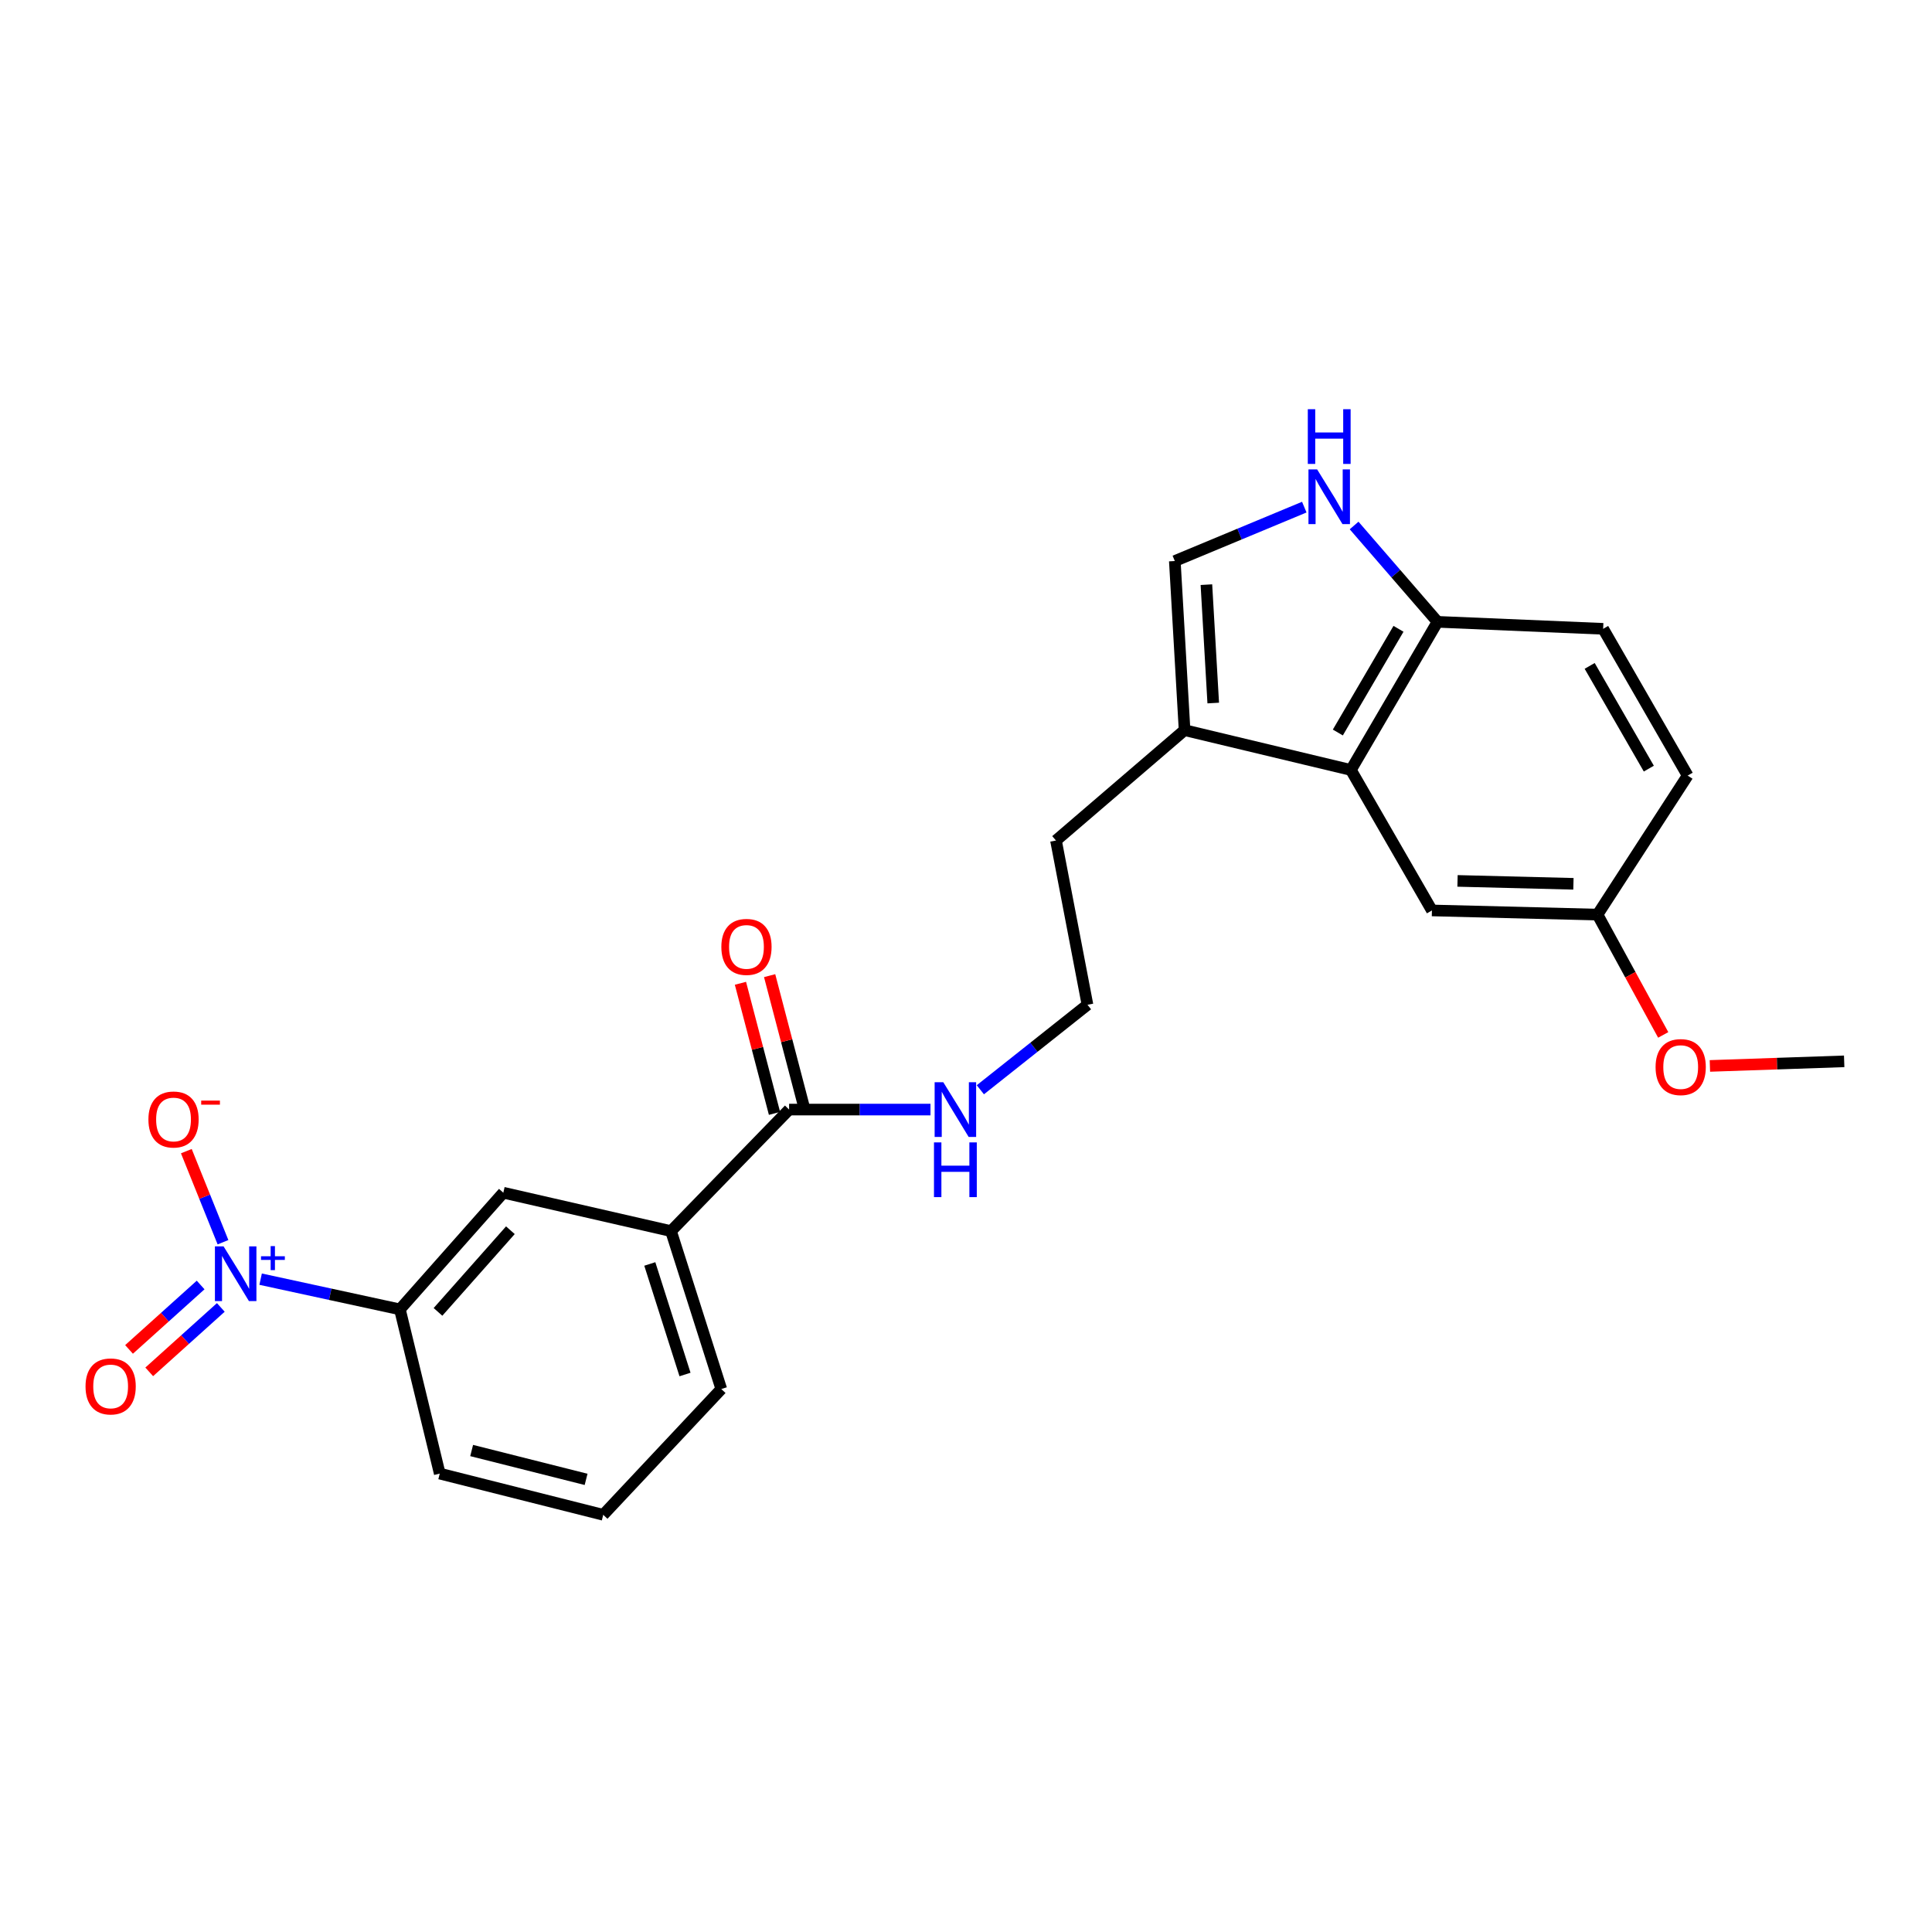<?xml version='1.0' encoding='iso-8859-1'?>
<svg version='1.1' baseProfile='full'
              xmlns='http://www.w3.org/2000/svg'
                      xmlns:rdkit='http://www.rdkit.org/xml'
                      xmlns:xlink='http://www.w3.org/1999/xlink'
                  xml:space='preserve'
width='1000px' height='1000px' viewBox='0 0 1000 1000'>
<!-- END OF HEADER -->
<rect style='opacity:1.0;fill:#FFFFFF;stroke:none' width='1000' height='1000' x='0' y='0'> </rect>
<path class='bond-4' d='M 134.9,662.091 L 170.943,669.91' style='fill:none;fill-rule:evenodd;stroke:#0000FF;stroke-width:6px;stroke-linecap:butt;stroke-linejoin:miter;stroke-opacity:1' />
<path class='bond-4' d='M 170.943,669.91 L 206.987,677.728' style='fill:none;fill-rule:evenodd;stroke:#000000;stroke-width:6px;stroke-linecap:butt;stroke-linejoin:miter;stroke-opacity:1' />
<path class='bond-9' d='M 115.42,642.975 L 105.934,619.407' style='fill:none;fill-rule:evenodd;stroke:#0000FF;stroke-width:6px;stroke-linecap:butt;stroke-linejoin:miter;stroke-opacity:1' />
<path class='bond-9' d='M 105.934,619.407 L 96.449,595.838' style='fill:none;fill-rule:evenodd;stroke:#FF0000;stroke-width:6px;stroke-linecap:butt;stroke-linejoin:miter;stroke-opacity:1' />
<path class='bond-10' d='M 103.845,665.109 L 85.317,681.784' style='fill:none;fill-rule:evenodd;stroke:#0000FF;stroke-width:6px;stroke-linecap:butt;stroke-linejoin:miter;stroke-opacity:1' />
<path class='bond-10' d='M 85.317,681.784 L 66.789,698.458' style='fill:none;fill-rule:evenodd;stroke:#FF0000;stroke-width:6px;stroke-linecap:butt;stroke-linejoin:miter;stroke-opacity:1' />
<path class='bond-10' d='M 114.293,676.719 L 95.765,693.393' style='fill:none;fill-rule:evenodd;stroke:#0000FF;stroke-width:6px;stroke-linecap:butt;stroke-linejoin:miter;stroke-opacity:1' />
<path class='bond-10' d='M 95.765,693.393 L 77.237,710.068' style='fill:none;fill-rule:evenodd;stroke:#FF0000;stroke-width:6px;stroke-linecap:butt;stroke-linejoin:miter;stroke-opacity:1' />
<path class='bond-0' d='M 675.095,262.49 L 641.589,276.438' style='fill:none;fill-rule:evenodd;stroke:#0000FF;stroke-width:6px;stroke-linecap:butt;stroke-linejoin:miter;stroke-opacity:1' />
<path class='bond-0' d='M 641.589,276.438 L 608.082,290.387' style='fill:none;fill-rule:evenodd;stroke:#000000;stroke-width:6px;stroke-linecap:butt;stroke-linejoin:miter;stroke-opacity:1' />
<path class='bond-25' d='M 700.88,271.993 L 722.471,296.926' style='fill:none;fill-rule:evenodd;stroke:#0000FF;stroke-width:6px;stroke-linecap:butt;stroke-linejoin:miter;stroke-opacity:1' />
<path class='bond-25' d='M 722.471,296.926 L 744.063,321.859' style='fill:none;fill-rule:evenodd;stroke:#000000;stroke-width:6px;stroke-linecap:butt;stroke-linejoin:miter;stroke-opacity:1' />
<path class='bond-1' d='M 699.219,398.531 L 613.132,377.922' style='fill:none;fill-rule:evenodd;stroke:#000000;stroke-width:6px;stroke-linecap:butt;stroke-linejoin:miter;stroke-opacity:1' />
<path class='bond-6' d='M 699.219,398.531 L 744.063,321.859' style='fill:none;fill-rule:evenodd;stroke:#000000;stroke-width:6px;stroke-linecap:butt;stroke-linejoin:miter;stroke-opacity:1' />
<path class='bond-6' d='M 692.463,379.144 L 723.854,325.474' style='fill:none;fill-rule:evenodd;stroke:#000000;stroke-width:6px;stroke-linecap:butt;stroke-linejoin:miter;stroke-opacity:1' />
<path class='bond-11' d='M 699.219,398.531 L 741.164,471.246' style='fill:none;fill-rule:evenodd;stroke:#000000;stroke-width:6px;stroke-linecap:butt;stroke-linejoin:miter;stroke-opacity:1' />
<path class='bond-2' d='M 608.082,290.387 L 613.132,377.922' style='fill:none;fill-rule:evenodd;stroke:#000000;stroke-width:6px;stroke-linecap:butt;stroke-linejoin:miter;stroke-opacity:1' />
<path class='bond-2' d='M 624.433,302.618 L 627.968,363.892' style='fill:none;fill-rule:evenodd;stroke:#000000;stroke-width:6px;stroke-linecap:butt;stroke-linejoin:miter;stroke-opacity:1' />
<path class='bond-3' d='M 613.132,377.922 L 546.578,435.053' style='fill:none;fill-rule:evenodd;stroke:#000000;stroke-width:6px;stroke-linecap:butt;stroke-linejoin:miter;stroke-opacity:1' />
<path class='bond-8' d='M 206.987,677.728 L 260.517,617.344' style='fill:none;fill-rule:evenodd;stroke:#000000;stroke-width:6px;stroke-linecap:butt;stroke-linejoin:miter;stroke-opacity:1' />
<path class='bond-8' d='M 226.704,679.032 L 264.175,636.762' style='fill:none;fill-rule:evenodd;stroke:#000000;stroke-width:6px;stroke-linecap:butt;stroke-linejoin:miter;stroke-opacity:1' />
<path class='bond-20' d='M 206.987,677.728 L 227.613,762.73' style='fill:none;fill-rule:evenodd;stroke:#000000;stroke-width:6px;stroke-linecap:butt;stroke-linejoin:miter;stroke-opacity:1' />
<path class='bond-5' d='M 408.437,574.313 L 347.315,637.223' style='fill:none;fill-rule:evenodd;stroke:#000000;stroke-width:6px;stroke-linecap:butt;stroke-linejoin:miter;stroke-opacity:1' />
<path class='bond-12' d='M 415.992,572.336 L 407.176,538.664' style='fill:none;fill-rule:evenodd;stroke:#000000;stroke-width:6px;stroke-linecap:butt;stroke-linejoin:miter;stroke-opacity:1' />
<path class='bond-12' d='M 407.176,538.664 L 398.36,504.992' style='fill:none;fill-rule:evenodd;stroke:#FF0000;stroke-width:6px;stroke-linecap:butt;stroke-linejoin:miter;stroke-opacity:1' />
<path class='bond-12' d='M 400.882,576.291 L 392.067,542.62' style='fill:none;fill-rule:evenodd;stroke:#000000;stroke-width:6px;stroke-linecap:butt;stroke-linejoin:miter;stroke-opacity:1' />
<path class='bond-12' d='M 392.067,542.62 L 383.251,508.948' style='fill:none;fill-rule:evenodd;stroke:#FF0000;stroke-width:6px;stroke-linecap:butt;stroke-linejoin:miter;stroke-opacity:1' />
<path class='bond-13' d='M 408.437,574.313 L 445.026,574.313' style='fill:none;fill-rule:evenodd;stroke:#000000;stroke-width:6px;stroke-linecap:butt;stroke-linejoin:miter;stroke-opacity:1' />
<path class='bond-13' d='M 445.026,574.313 L 481.615,574.313' style='fill:none;fill-rule:evenodd;stroke:#0000FF;stroke-width:6px;stroke-linecap:butt;stroke-linejoin:miter;stroke-opacity:1' />
<path class='bond-14' d='M 744.063,321.859 L 829.785,325.477' style='fill:none;fill-rule:evenodd;stroke:#000000;stroke-width:6px;stroke-linecap:butt;stroke-linejoin:miter;stroke-opacity:1' />
<path class='bond-7' d='M 347.315,637.223 L 260.517,617.344' style='fill:none;fill-rule:evenodd;stroke:#000000;stroke-width:6px;stroke-linecap:butt;stroke-linejoin:miter;stroke-opacity:1' />
<path class='bond-24' d='M 347.315,637.223 L 373.346,718.962' style='fill:none;fill-rule:evenodd;stroke:#000000;stroke-width:6px;stroke-linecap:butt;stroke-linejoin:miter;stroke-opacity:1' />
<path class='bond-24' d='M 336.337,654.224 L 354.559,711.441' style='fill:none;fill-rule:evenodd;stroke:#000000;stroke-width:6px;stroke-linecap:butt;stroke-linejoin:miter;stroke-opacity:1' />
<path class='bond-15' d='M 741.164,471.246 L 826.869,473.398' style='fill:none;fill-rule:evenodd;stroke:#000000;stroke-width:6px;stroke-linecap:butt;stroke-linejoin:miter;stroke-opacity:1' />
<path class='bond-15' d='M 754.412,455.954 L 814.405,457.461' style='fill:none;fill-rule:evenodd;stroke:#000000;stroke-width:6px;stroke-linecap:butt;stroke-linejoin:miter;stroke-opacity:1' />
<path class='bond-17' d='M 507.428,564.06 L 535.151,542.062' style='fill:none;fill-rule:evenodd;stroke:#0000FF;stroke-width:6px;stroke-linecap:butt;stroke-linejoin:miter;stroke-opacity:1' />
<path class='bond-17' d='M 535.151,542.062 L 562.874,520.064' style='fill:none;fill-rule:evenodd;stroke:#000000;stroke-width:6px;stroke-linecap:butt;stroke-linejoin:miter;stroke-opacity:1' />
<path class='bond-26' d='M 829.785,325.477 L 873.526,401.438' style='fill:none;fill-rule:evenodd;stroke:#000000;stroke-width:6px;stroke-linecap:butt;stroke-linejoin:miter;stroke-opacity:1' />
<path class='bond-26' d='M 822.811,344.666 L 853.43,397.838' style='fill:none;fill-rule:evenodd;stroke:#000000;stroke-width:6px;stroke-linecap:butt;stroke-linejoin:miter;stroke-opacity:1' />
<path class='bond-16' d='M 826.869,473.398 L 873.526,401.438' style='fill:none;fill-rule:evenodd;stroke:#000000;stroke-width:6px;stroke-linecap:butt;stroke-linejoin:miter;stroke-opacity:1' />
<path class='bond-19' d='M 826.869,473.398 L 843.874,504.535' style='fill:none;fill-rule:evenodd;stroke:#000000;stroke-width:6px;stroke-linecap:butt;stroke-linejoin:miter;stroke-opacity:1' />
<path class='bond-19' d='M 843.874,504.535 L 860.879,535.673' style='fill:none;fill-rule:evenodd;stroke:#FF0000;stroke-width:6px;stroke-linecap:butt;stroke-linejoin:miter;stroke-opacity:1' />
<path class='bond-18' d='M 562.874,520.064 L 546.578,435.053' style='fill:none;fill-rule:evenodd;stroke:#000000;stroke-width:6px;stroke-linecap:butt;stroke-linejoin:miter;stroke-opacity:1' />
<path class='bond-23' d='M 885.042,551.722 L 919.794,550.536' style='fill:none;fill-rule:evenodd;stroke:#FF0000;stroke-width:6px;stroke-linecap:butt;stroke-linejoin:miter;stroke-opacity:1' />
<path class='bond-23' d='M 919.794,550.536 L 954.545,549.349' style='fill:none;fill-rule:evenodd;stroke:#000000;stroke-width:6px;stroke-linecap:butt;stroke-linejoin:miter;stroke-opacity:1' />
<path class='bond-22' d='M 227.613,762.73 L 312.233,784.067' style='fill:none;fill-rule:evenodd;stroke:#000000;stroke-width:6px;stroke-linecap:butt;stroke-linejoin:miter;stroke-opacity:1' />
<path class='bond-22' d='M 244.125,750.786 L 303.359,765.722' style='fill:none;fill-rule:evenodd;stroke:#000000;stroke-width:6px;stroke-linecap:butt;stroke-linejoin:miter;stroke-opacity:1' />
<path class='bond-21' d='M 373.346,718.962 L 312.233,784.067' style='fill:none;fill-rule:evenodd;stroke:#000000;stroke-width:6px;stroke-linecap:butt;stroke-linejoin:miter;stroke-opacity:1' />
<path  class='atom-0' d='M 115.725 645.129
L 125.005 660.129
Q 125.925 661.609, 127.405 664.289
Q 128.885 666.969, 128.965 667.129
L 128.965 645.129
L 132.725 645.129
L 132.725 673.449
L 128.845 673.449
L 118.885 657.049
Q 117.725 655.129, 116.485 652.929
Q 115.285 650.729, 114.925 650.049
L 114.925 673.449
L 111.245 673.449
L 111.245 645.129
L 115.725 645.129
' fill='#0000FF'/>
<path  class='atom-0' d='M 135.101 650.234
L 140.091 650.234
L 140.091 644.981
L 142.309 644.981
L 142.309 650.234
L 147.43 650.234
L 147.43 652.135
L 142.309 652.135
L 142.309 657.415
L 140.091 657.415
L 140.091 652.135
L 135.101 652.135
L 135.101 650.234
' fill='#0000FF'/>
<path  class='atom-1' d='M 681.739 242.958
L 691.019 257.958
Q 691.939 259.438, 693.419 262.118
Q 694.899 264.798, 694.979 264.958
L 694.979 242.958
L 698.739 242.958
L 698.739 271.278
L 694.859 271.278
L 684.899 254.878
Q 683.739 252.958, 682.499 250.758
Q 681.299 248.558, 680.939 247.878
L 680.939 271.278
L 677.259 271.278
L 677.259 242.958
L 681.739 242.958
' fill='#0000FF'/>
<path  class='atom-1' d='M 676.919 211.806
L 680.759 211.806
L 680.759 223.846
L 695.239 223.846
L 695.239 211.806
L 699.079 211.806
L 699.079 240.126
L 695.239 240.126
L 695.239 227.046
L 680.759 227.046
L 680.759 240.126
L 676.919 240.126
L 676.919 211.806
' fill='#0000FF'/>
<path  class='atom-10' d='M 76.819 579.444
Q 76.819 572.644, 80.179 568.844
Q 83.539 565.044, 89.819 565.044
Q 96.099 565.044, 99.459 568.844
Q 102.819 572.644, 102.819 579.444
Q 102.819 586.324, 99.419 590.244
Q 96.019 594.124, 89.819 594.124
Q 83.579 594.124, 80.179 590.244
Q 76.819 586.364, 76.819 579.444
M 89.819 590.924
Q 94.139 590.924, 96.459 588.044
Q 98.819 585.124, 98.819 579.444
Q 98.819 573.884, 96.459 571.084
Q 94.139 568.244, 89.819 568.244
Q 85.499 568.244, 83.139 571.044
Q 80.819 573.844, 80.819 579.444
Q 80.819 585.164, 83.139 588.044
Q 85.499 590.924, 89.819 590.924
' fill='#FF0000'/>
<path  class='atom-10' d='M 104.139 569.666
L 113.828 569.666
L 113.828 571.778
L 104.139 571.778
L 104.139 569.666
' fill='#FF0000'/>
<path  class='atom-11' d='M 44.271 717.611
Q 44.271 710.811, 47.631 707.011
Q 50.991 703.211, 57.271 703.211
Q 63.551 703.211, 66.911 707.011
Q 70.271 710.811, 70.271 717.611
Q 70.271 724.491, 66.871 728.411
Q 63.471 732.291, 57.271 732.291
Q 51.031 732.291, 47.631 728.411
Q 44.271 724.531, 44.271 717.611
M 57.271 729.091
Q 61.591 729.091, 63.911 726.211
Q 66.271 723.291, 66.271 717.611
Q 66.271 712.051, 63.911 709.251
Q 61.591 706.411, 57.271 706.411
Q 52.951 706.411, 50.591 709.211
Q 48.271 712.011, 48.271 717.611
Q 48.271 723.331, 50.591 726.211
Q 52.951 729.091, 57.271 729.091
' fill='#FF0000'/>
<path  class='atom-13' d='M 373.371 490.112
Q 373.371 483.312, 376.731 479.512
Q 380.091 475.712, 386.371 475.712
Q 392.651 475.712, 396.011 479.512
Q 399.371 483.312, 399.371 490.112
Q 399.371 496.992, 395.971 500.912
Q 392.571 504.792, 386.371 504.792
Q 380.131 504.792, 376.731 500.912
Q 373.371 497.032, 373.371 490.112
M 386.371 501.592
Q 390.691 501.592, 393.011 498.712
Q 395.371 495.792, 395.371 490.112
Q 395.371 484.552, 393.011 481.752
Q 390.691 478.912, 386.371 478.912
Q 382.051 478.912, 379.691 481.712
Q 377.371 484.512, 377.371 490.112
Q 377.371 495.832, 379.691 498.712
Q 382.051 501.592, 386.371 501.592
' fill='#FF0000'/>
<path  class='atom-14' d='M 488.246 560.153
L 497.526 575.153
Q 498.446 576.633, 499.926 579.313
Q 501.406 581.993, 501.486 582.153
L 501.486 560.153
L 505.246 560.153
L 505.246 588.473
L 501.366 588.473
L 491.406 572.073
Q 490.246 570.153, 489.006 567.953
Q 487.806 565.753, 487.446 565.073
L 487.446 588.473
L 483.766 588.473
L 483.766 560.153
L 488.246 560.153
' fill='#0000FF'/>
<path  class='atom-14' d='M 483.426 591.305
L 487.266 591.305
L 487.266 603.345
L 501.746 603.345
L 501.746 591.305
L 505.586 591.305
L 505.586 619.625
L 501.746 619.625
L 501.746 606.545
L 487.266 606.545
L 487.266 619.625
L 483.426 619.625
L 483.426 591.305
' fill='#0000FF'/>
<path  class='atom-20' d='M 856.925 552.319
Q 856.925 545.519, 860.285 541.719
Q 863.645 537.919, 869.925 537.919
Q 876.205 537.919, 879.565 541.719
Q 882.925 545.519, 882.925 552.319
Q 882.925 559.199, 879.525 563.119
Q 876.125 566.999, 869.925 566.999
Q 863.685 566.999, 860.285 563.119
Q 856.925 559.239, 856.925 552.319
M 869.925 563.799
Q 874.245 563.799, 876.565 560.919
Q 878.925 557.999, 878.925 552.319
Q 878.925 546.759, 876.565 543.959
Q 874.245 541.119, 869.925 541.119
Q 865.605 541.119, 863.245 543.919
Q 860.925 546.719, 860.925 552.319
Q 860.925 558.039, 863.245 560.919
Q 865.605 563.799, 869.925 563.799
' fill='#FF0000'/>
</svg>
